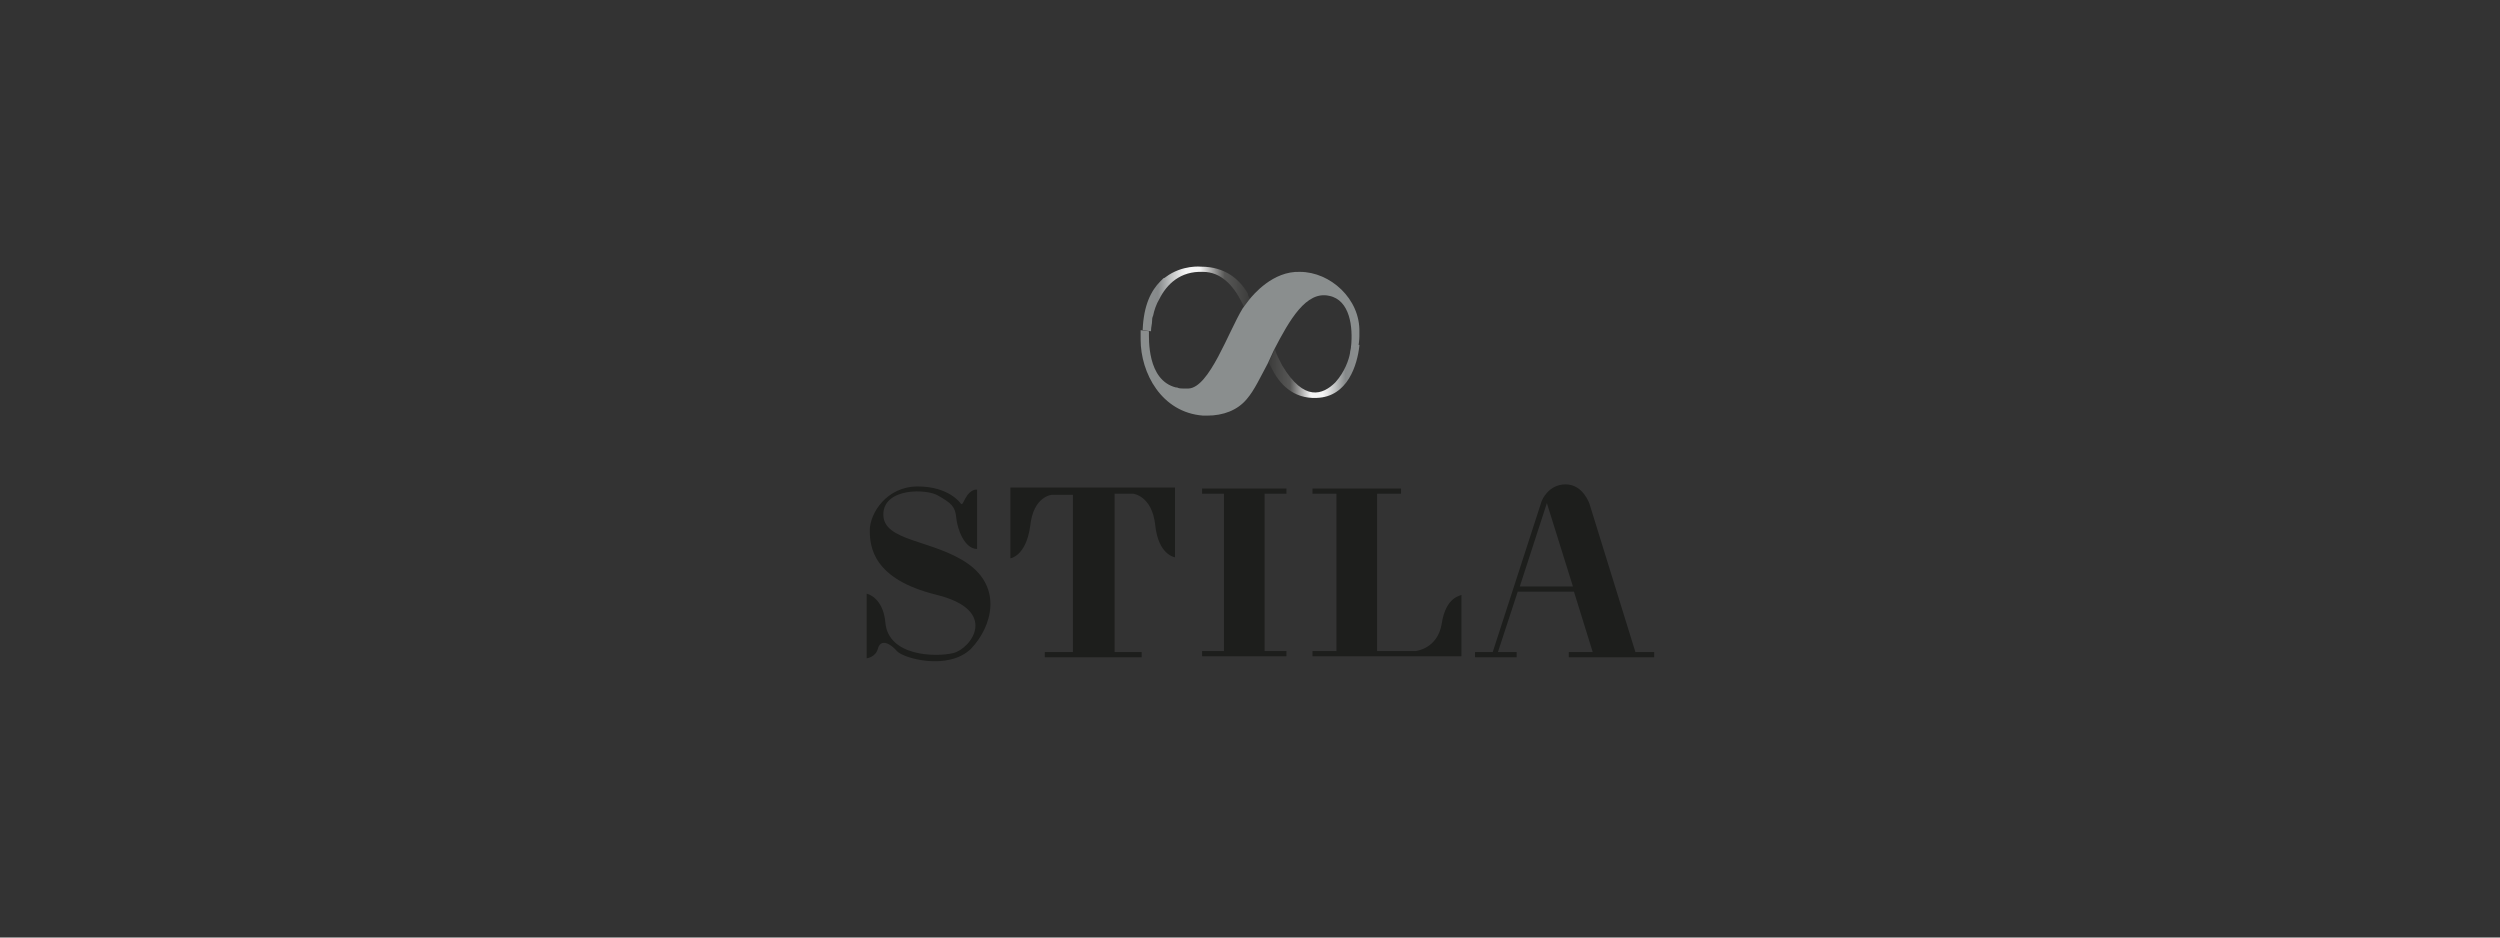 <?xml version="1.0" encoding="utf-8"?>
<!-- Generator: Adobe Illustrator 24.0.2, SVG Export Plug-In . SVG Version: 6.00 Build 0)  -->
<svg version="1.1" id="Layer_1" xmlns="http://www.w3.org/2000/svg" xmlns:xlink="http://www.w3.org/1999/xlink" x="0px" y="0px"
	 viewBox="0 0 240 90" style="enable-background:new 0 0 240 90;" xml:space="preserve">
<rect x="0" y="0" width="240" height="90" fill="#333333" stroke="none"/>
<style type="text/css">
	.st0{fill:none;}
	.st1{fill:#1D1E1C;}
	.st2{fill:url(#XMLID_10_);}
	.st3{fill:url(#XMLID_11_);}
	.st4{fill:#8A8E8E;}
</style>
<rect x="-0.1" y="0.5" class="st0" width="240" height="90"/>
<g>
	<path class="st1" d="M115.4,47.4h2.1v15.1h-2.1v0.5h8.1v-0.5h-2.1V47.4h2.1v-0.5h-8.1V47.4z M97,53.6c0,0,1.5-0.2,1.9-3.1
		c0.3-2.9,2.1-3,2.1-3h2v15.1h-2.7v0.5h9.3v-0.5H107V47.4h1.8c0,0,1.8,0.2,2.1,3c0.3,2.9,1.9,3.1,1.9,3.1v-6.7H97V53.6z M157,62.6
		l-4.4-14.2c0,0-0.6-1.9-2.3-1.9c-1.7,0-2.3,1.6-2.3,1.6l-4.7,14.5h-1.7v0.5h4v-0.5h-1.8l1.9-5.8h5.4l1.8,5.8h-2.3v0.5h8.2v-0.5H157
		z M145.9,56.3l2.6-8l2.5,8H145.9z M138.4,59.9c-0.4,2.4-2.5,2.6-2.5,2.6h-3.7V47.4h2.3v-0.5H126v0.5h2.3v15.1H126v0.5h14.3v-5.9
		C140.3,57.2,138.8,57.2,138.4,59.9z M92.9,54.1c-3.3-2.3-8.1-2.1-8.1-4.7s4.2-2.5,5.3-1.8c1.2,0.7,1.6,1,1.7,2.1c0.1,1.1,0.8,3,2,3
		c0-1.5,0-5.7,0-5.7s-0.6-0.1-1.1,0.8c-0.2,0.3-0.3,0.8-0.5,0.5c0,0-1.1-1.6-4.1-1.6c-3,0-4.6,2.6-4.6,4.2c0,1.6,0.3,4.7,6.4,6.2
		c6.1,1.5,3.3,5.2,1.6,5.6c-1.7,0.4-6.2,0.3-6.5-2.9c-0.2-2.4-1.7-2.8-1.8-2.8c0,0.6,0,6.2,0,6.2s0.9-0.1,1.1-1
		c0.3-0.9,1.2-0.4,1.8,0.3c0.6,0.7,4.9,1.9,7.1-0.2C95.3,60.1,96.2,56.4,92.9,54.1z"/>
	<g id="XMLID_1_">
		<linearGradient id="XMLID_10_" gradientUnits="userSpaceOnUse" x1="109.594" y1="28.7" x2="120.023" y2="28.7">
			<stop  offset="0" style="stop-color:#8A8E8E"/>
			<stop  offset="0.152" style="stop-color:#878A8B"/>
			<stop  offset="0.264" style="stop-color:#BEC0C0"/>
			<stop  offset="0.358" style="stop-color:#E6E6E6"/>
			<stop  offset="0.407" style="stop-color:#F5F5F5"/>
			<stop  offset="0.535" style="stop-color:#F5F5F5"/>
			<stop  offset="0.765" style="stop-color:#575756"/>
			<stop  offset="1" style="stop-color:#3C3C3B"/>
		</linearGradient>
		<path id="XMLID_13_" class="st2" d="M119.8,28.2c-0.8-1.4-2.2-2.6-4.5-2.6c0,0-1.8-0.2-3.4,1c-0.1,0.1-0.2,0.1-0.2,0.1
			c0,0,0,0,0,0c-0.1,0.1-0.1,0.1-0.2,0.2c0,0-0.1,0.1-0.1,0.1c-0.9,0.9-1.6,2.3-1.7,4.6c0,0,0,0,0,0.1l0.8,0.1c0-0.1,0-0.1,0-0.1
			c0-0.3,0.1-0.6,0.1-0.9c0-0.1,0-0.3,0.1-0.5c0,0,0,0,0,0c0.1-0.5,0.3-1.1,0.6-1.6c0.7-1.4,2-2.7,4.2-2.6c1.7,0,2.9,1.3,3.7,2.9
			c0.1,0.2,0.2,0.4,0.3,0.6l0.6-0.8C119.9,28.6,119.8,28.4,119.8,28.2z"/>
		<linearGradient id="XMLID_11_" gradientUnits="userSpaceOnUse" x1="130.475" y1="35.752" x2="121.816" y2="35.752">
			<stop  offset="0" style="stop-color:#8A8E8E"/>
			<stop  offset="0.152" style="stop-color:#878A8B"/>
			<stop  offset="0.264" style="stop-color:#BEC0C0"/>
			<stop  offset="0.358" style="stop-color:#E6E6E6"/>
			<stop  offset="0.407" style="stop-color:#F5F5F5"/>
			<stop  offset="0.535" style="stop-color:#F5F5F5"/>
			<stop  offset="0.765" style="stop-color:#575756"/>
			<stop  offset="1" style="stop-color:#3C3C3B"/>
		</linearGradient>
		<path id="XMLID_12_" class="st3" d="M129.7,33.2C129.7,33.3,129.7,33.3,129.7,33.2c0,0.3-0.1,0.5-0.1,0.7
			c-0.1,0.6-0.5,1.8-1.4,2.8c-1.2,1.2-3,1.9-5.1-1.6c0,0,0,0,0,0c-0.3-0.6-0.6-1.1-0.7-1.6l-0.6,1.3c0.1,0.2,0.2,0.4,0.3,0.6
			c0.7,1.4,2,2.9,4.3,2.8c3-0.1,3.9-3.2,4.1-5c0,0,0-0.1,0-0.1L129.7,33.2z"/>
		<path id="XMLID_33_" class="st4" d="M127.6,28.4c2,0.4,2.3,3,2.1,4.9l0.7,0c0.1-0.6,0.1-1,0.1-1s0-0.1,0-0.4c0,0,0,0,0,0
			c0.1-3.2-2.8-5.8-5.7-5.8c0,0,0,0,0,0c-2.6-0.1-4.5,2.2-4.9,2.7l-0.6,0.8l0,0c-1.4,2.3-3.2,7.6-5.2,7.7c0,0-0.2,0-0.5,0
			c-0.2,0-0.4,0-0.6-0.1c0,0,0,0-0.1,0c-2.8-0.7-2.6-4.7-2.6-5.4l-0.8-0.1c0,0.3,0,0.6,0,0.9l0,0c0,3.2,2,7,6,7.3c0.1,0,0.1,0,0.2,0
			c0.1,0,0.2,0,0.2,0c0,0,0,0,0,0c1.5,0,2.9-0.5,3.8-1.6c0.7-0.8,1.3-2.1,2-3.4l0.6-1.3C123.8,30.7,125.4,27.9,127.6,28.4z"/>
	</g>
</g>
</svg>
